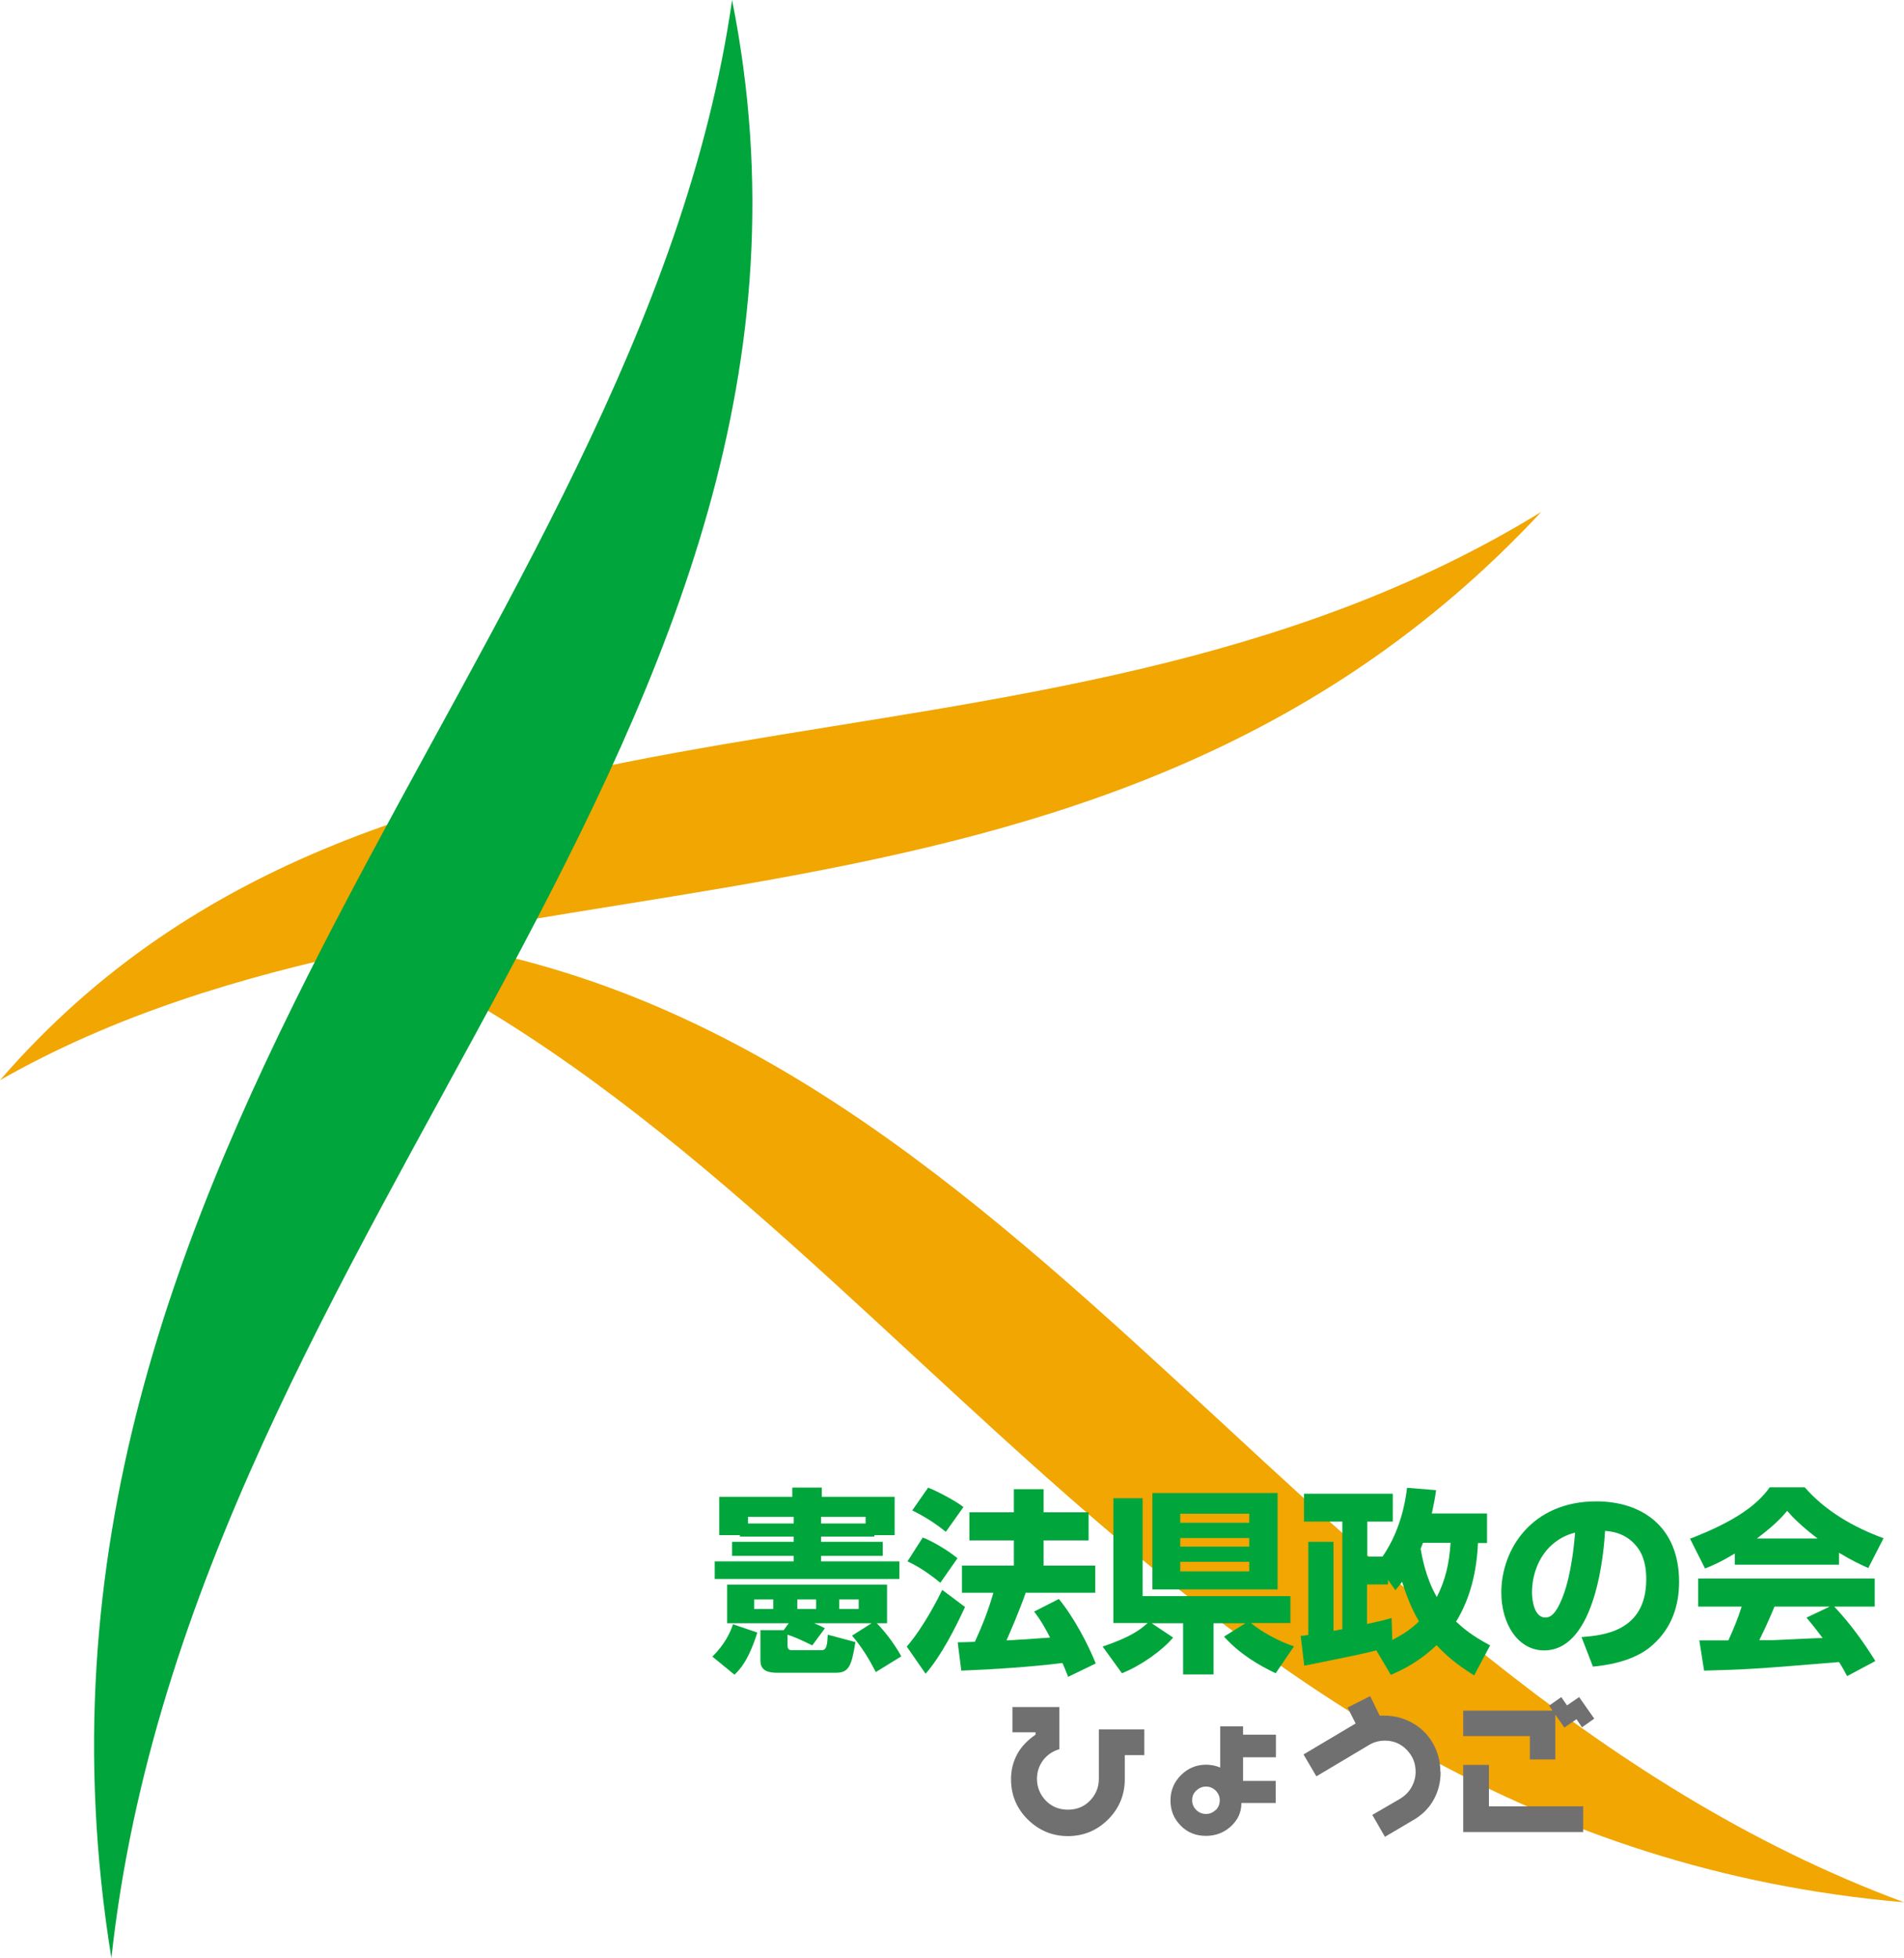 <?xml version="1.0" encoding="UTF-8"?>
<svg id="_レイヤー_2" data-name="レイヤー 2" xmlns="http://www.w3.org/2000/svg" viewBox="0 0 80 82.24">
  <defs>
    <style>
      .cls-1 {
        fill: #00a53c;
      }

      .cls-1, .cls-2, .cls-3, .cls-4 {
        stroke-width: 0px;
      }

      .cls-2 {
        fill: #f1a601;
      }

      .cls-3 {
        fill: #00a63c;
      }

      .cls-4 {
        fill: #717071;
      }
    </style>
  </defs>
  <g id="_レイヤー_1-2" data-name="レイヤー 1">
    <g>
      <path class="cls-2" d="m0,45.37c19.18-10.93,45.9-3.63,64.76-23.87C43.44,34.6,16.42,26.41,0,45.37"/>
      <path class="cls-2" d="m13.92,39.11c22.99,9.4,35.07,38.13,66.08,40.79-26.4-9.79-37.89-39.41-66.08-40.79"/>
      <path class="cls-1" d="m30.76,0C26.84,27.31-.85,48.1,4.68,82.24,8.08,51.15,36.89,30.75,30.76,0"/>
      <path class="cls-3" d="m34.5,63.71h1.87v.28h-1.87v-.28Zm-3.07,0h1.92v.28h-1.92v-.28Zm-.34.83h2.26v.22h-2.59v.59h2.59v.23h-3.32v.74h7.76v-.74h-3.29v-.23h2.59v-.59h-2.59v-.22h2.24v-.06h.85v-1.61h-3.06v-.39h-1.24v.39h-3.07v1.61h.87v.06Zm-.29,3.68c-.11.33-.35.86-.87,1.36l.93.76c.2-.19.58-.56.96-1.77l-1.03-.35Zm4.46-1.04h.82v.4h-.82v-.4Zm-3.57,0h.8v.4h-.8v-.4Zm1.22,1.29h-.96v1.28c0,.45.37.51.72.51h2.44c.54,0,.67-.25.83-1.29l-1.16-.31c-.02.4-.04.65-.25.65h-1.25c-.07,0-.19,0-.19-.19v-.46c.3.1.53.2,1.04.45l.53-.72c-.15-.08-.22-.11-.45-.21h2.41l-.82.52c.4.46.72.99,1,1.53l1.07-.66c-.3-.55-.73-1.09-1.03-1.39h.43v-1.62h-6.72v1.62h2.59l-.22.3Zm.59-1.29h.79v.4h-.79v-.4Z"/>
      <path class="cls-3" d="m40.55,67.49c-.39.85-1,2.06-1.66,2.81l-.79-1.14c.71-.82,1.33-2.05,1.49-2.38l.95.71m-1.77-2.91c.36.13,1.04.52,1.46.87l-.72,1.03c-.67-.55-1.11-.77-1.38-.9l.64-1Zm.24-2.09c.3.11,1.17.56,1.47.81l-.74,1.04c-.43-.35-.87-.63-1.41-.9l.67-.96Zm4.09,4.4c-.3.86-.72,1.8-.81,2.01.38-.02.42-.02.51-.03.19,0,1.11-.08,1.32-.09-.15-.3-.38-.72-.67-1.09l1.04-.53c.64.78,1.24,1.93,1.55,2.71l-1.16.56c-.09-.24-.15-.37-.24-.58-1.27.16-2.92.27-4.25.32l-.15-1.19c.12,0,.48-.01.72-.02.34-.74.57-1.34.78-2.06h-1.32v-1.14h2.18v-1.06h-1.87v-1.18h1.87v-.97h1.25v.97h1.89v1.18h-1.89v1.06h2.17v1.14h-2.9Z"/>
      <path class="cls-3" d="m47.14,70.28c.8-.32,1.69-.95,2.15-1.5l-.9-.6h1.32v2.15h1.28v-2.15h1.34l-.9.56c.67.75,1.51,1.23,2.17,1.54l.77-1.13c-.66-.21-1.42-.65-1.81-.98h1.66v-1.13h-6.21v-4.11h-1.23v5.24h1.44c-.32.29-.72.59-1.89.99l.81,1.12m2.45-4.68h2.9v.4h-2.9v-.4Zm0-1h2.9v.36h-2.9v-.36Zm-1.17,2.16h5.26v-4.05h-5.26v4.05Zm1.17-3.18h2.9v.38h-2.9v-.38Z"/>
      <path class="cls-3" d="m60.95,64.79c-.06.9-.22,1.58-.58,2.29-.48-.84-.62-1.71-.68-2.03.03-.08.05-.11.1-.25h1.16m-2.52,5.55c.49-.21,1.17-.53,1.93-1.25.39.42.82.8,1.58,1.27l.67-1.26c-.77-.41-1.13-.72-1.43-1,.61-.99.87-2.14.92-3.3h.38v-1.24h-2.32c.09-.41.13-.63.18-.98l-1.22-.1c-.12,1.02-.44,2.03-1.03,2.89h-.64v-1.47h1.07v-1.17h-3.73v1.17h1.61v4.52c-.18.03-.2.04-.37.07v-3.74h-1.06v3.91c-.16.03-.2.03-.32.04l.15,1.25.17-.03c1.92-.39,2.13-.43,2.86-.61l.61,1.03Zm.2-3.56c.13-.15.16-.19.28-.35.3.93.53,1.35.71,1.66-.24.24-.55.49-1.12.78l-.03-.92c-.24.07-.47.13-1.03.25v-1.66h.88v-.19l.31.43Z"/>
      <path class="cls-3" d="m66.93,70c.44-.04,1.7-.18,2.5-.9.85-.75,1.12-1.72,1.12-2.66,0-2.34-1.59-3.38-3.48-3.38-2.71,0-3.99,2.02-3.99,3.83,0,1.3.69,2.43,1.8,2.43,2.21,0,2.52-4.29,2.56-5.02.56.04,1,.24,1.34.67.15.19.39.57.39,1.36,0,2.21-1.83,2.36-2.72,2.43l.48,1.24m-.75-5.63c-.13,1.64-.42,2.52-.62,2.94-.19.41-.37.63-.63.63-.47,0-.56-.74-.56-1.05,0-.72.26-1.48.82-1.99.39-.35.76-.47,1-.53Z"/>
      <path class="cls-3" d="m73.82,64.62c.78-.59,1.06-.91,1.27-1.16.25.28.57.62,1.28,1.16h-2.55m-.93,1.1h4.38v-.5c.58.35.94.51,1.23.64l.64-1.25c-1.25-.46-2.44-1.14-3.31-2.14h-1.47c-.53.74-1.44,1.42-3.35,2.16l.63,1.25c.25-.1.61-.24,1.25-.63v.47Zm5.91,4.05c-.49-.78-1.01-1.52-1.73-2.29h1.7v-1.18h-7.42v1.18h1.83c-.17.54-.36.98-.56,1.42-.15,0-.79,0-.93,0-.06,0-.12,0-.29,0l.2,1.27c1.86-.05,2.15-.07,5.67-.36.16.25.23.38.34.59l1.18-.63Zm-2.9-1.83c.2.24.35.42.68.86-.26,0-1.57.07-1.85.08-.15.01-.22.01-.81.01.24-.49.41-.86.64-1.41h2.32l-.97.46Z"/>
      <path class="cls-4" d="m48.08,73.72h-.82v1.01c0,.66-.24,1.23-.7,1.69-.46.46-1.03.7-1.69.7s-1.22-.24-1.69-.7c-.47-.47-.7-1.03-.7-1.69,0-.39.09-.75.28-1.09.18-.31.43-.56.75-.78v-.1h-.97v-1.06h1.97v1.77c-.28.08-.51.24-.68.46-.17.23-.26.49-.26.78,0,.36.13.67.38.93.25.25.56.37.92.37s.67-.12.92-.37c.25-.26.38-.56.38-.93v-2.07h1.91v1.07"/>
      <path class="cls-4" d="m53.61,74.8h-1.38v-.99h1.38v-.95h-1.38v-.35h-.96v1.73c-.1-.04-.19-.07-.29-.09-.1-.01-.19-.03-.3-.03-.41,0-.77.15-1.06.44-.29.29-.44.64-.44,1.06s.14.77.43,1.06c.28.29.64.43,1.06.43s.76-.14,1.05-.4c.29-.27.44-.59.44-.98h1.44v-.94m-2.52,1.23c-.11.11-.25.17-.41.17s-.3-.06-.41-.17c-.11-.11-.17-.25-.17-.4,0-.16.05-.3.17-.41.12-.11.25-.17.41-.17.16,0,.3.06.41.17.11.11.17.25.17.41s-.06.3-.17.41Z"/>
      <path class="cls-4" d="m60.53,74.43c0,.41-.09.79-.28,1.14-.2.37-.5.67-.89.89l-1.17.69-.53-.92,1.17-.68c.21-.13.37-.29.48-.49.11-.2.17-.41.17-.64,0-.36-.12-.66-.37-.92-.25-.26-.56-.39-.92-.39-.24,0-.47.06-.68.19l-2.2,1.31-.54-.92,2.19-1.3-.34-.67.95-.48.4.82h.19c.42,0,.81.1,1.17.3.37.2.65.48.87.85.21.37.32.77.32,1.21"/>
      <path class="cls-4" d="m66.52,76.95h-5.04v-2.82h1.08v1.74h3.96v1.08m.46-4.76l-.51.36-.23-.34-.51.35-.38-.54v1.88h-1.07v-.98h-2.8v-1.07h3.75l-.14-.21.51-.36.24.35.51-.35.63.9Z"/>
    </g>
  </g>
</svg>